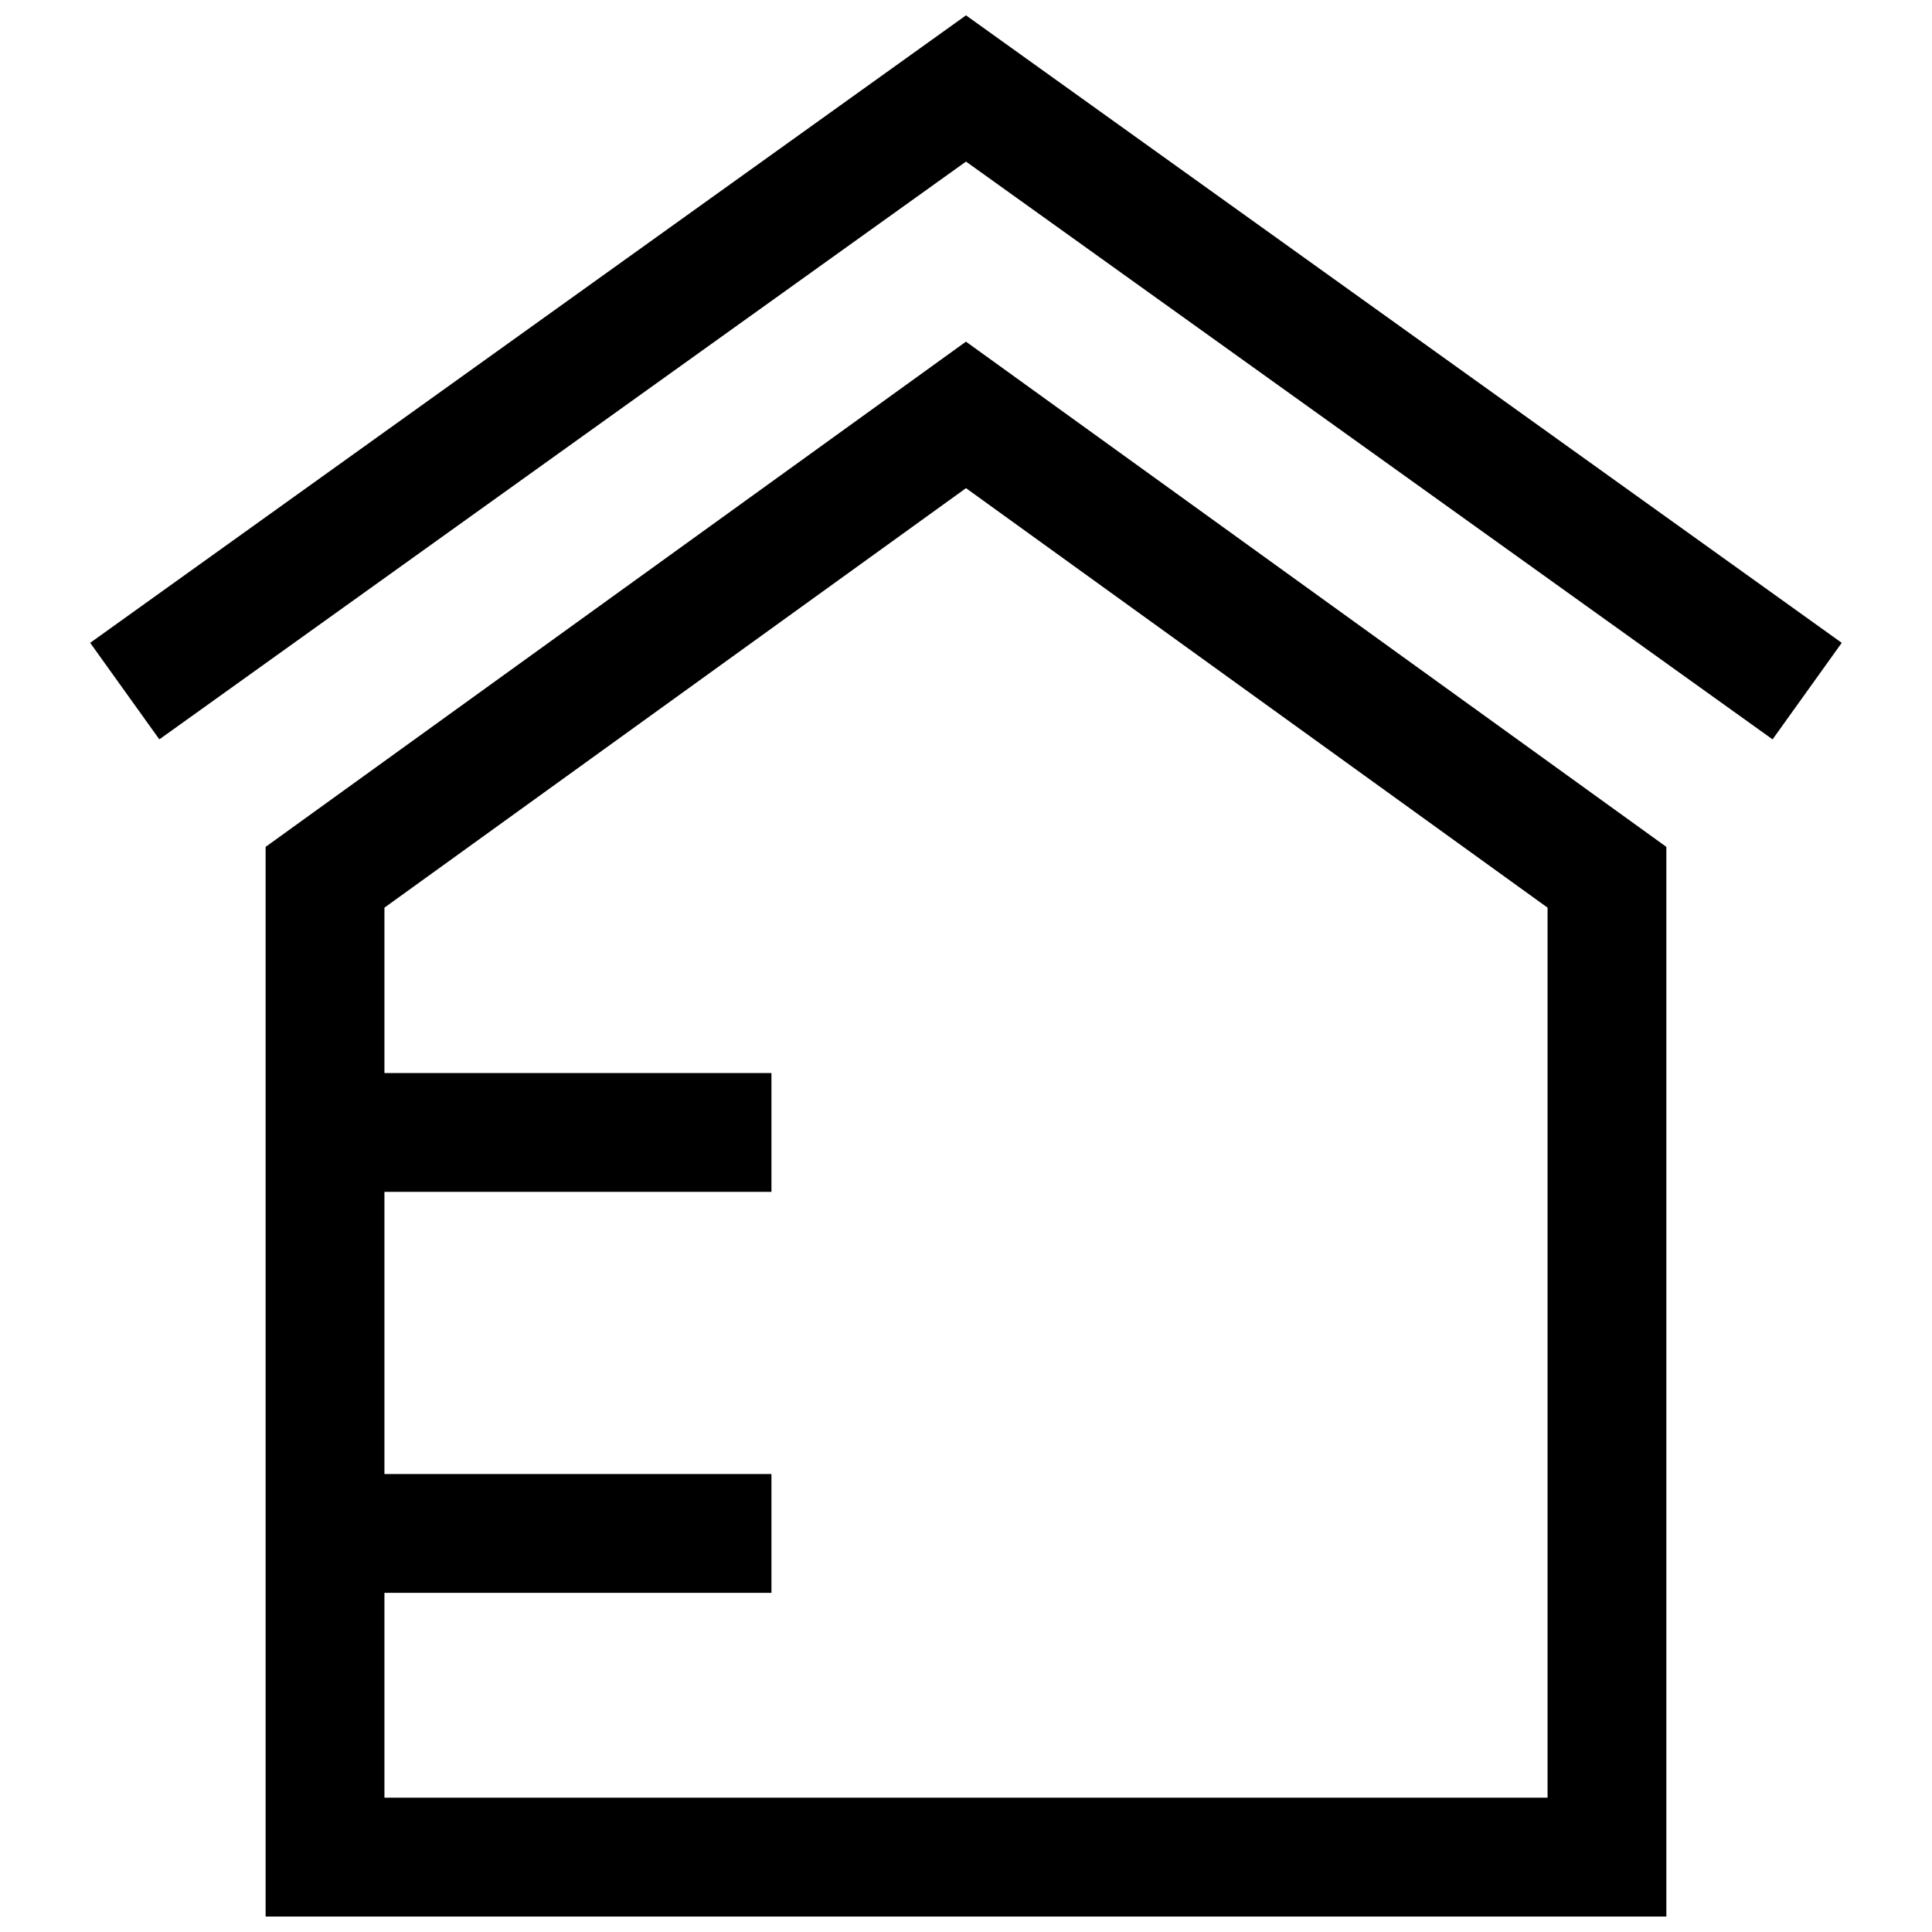 <?xml version="1.0" encoding="UTF-8"?>
<!-- Uploaded to: ICON Repo, www.iconrepo.com, Generator: ICON Repo Mixer Tools -->
<svg width="800px" height="800px" version="1.1" viewBox="144 144 512 512" xmlns="http://www.w3.org/2000/svg">
 <defs>
  <clipPath id="b">
   <path d="m167 148.09h466v191.91h-466z"/>
  </clipPath>
  <clipPath id="a">
   <path d="m214 234h372v417.9h-372z"/>
  </clipPath>
 </defs>
 <g>
  <g clip-path="url(#b)">
   <path d="m400 186.82 213.75 153.12 18.328-25.582-232.08-166.29-232.1 166.29 18.328 25.582z"/>
  </g>
  <g clip-path="url(#a)">
   <path d="m214.39 368.43v283.47h371.21v-283.47l-185.61-133.89zm339.73 251.98h-308.24v-54.285h102.56v-31.488h-102.56v-74.785h102.56v-31.488l-102.56 0.004v-43.832l154.12-111.17 154.12 111.17z"/>
  </g>
 </g>
</svg>